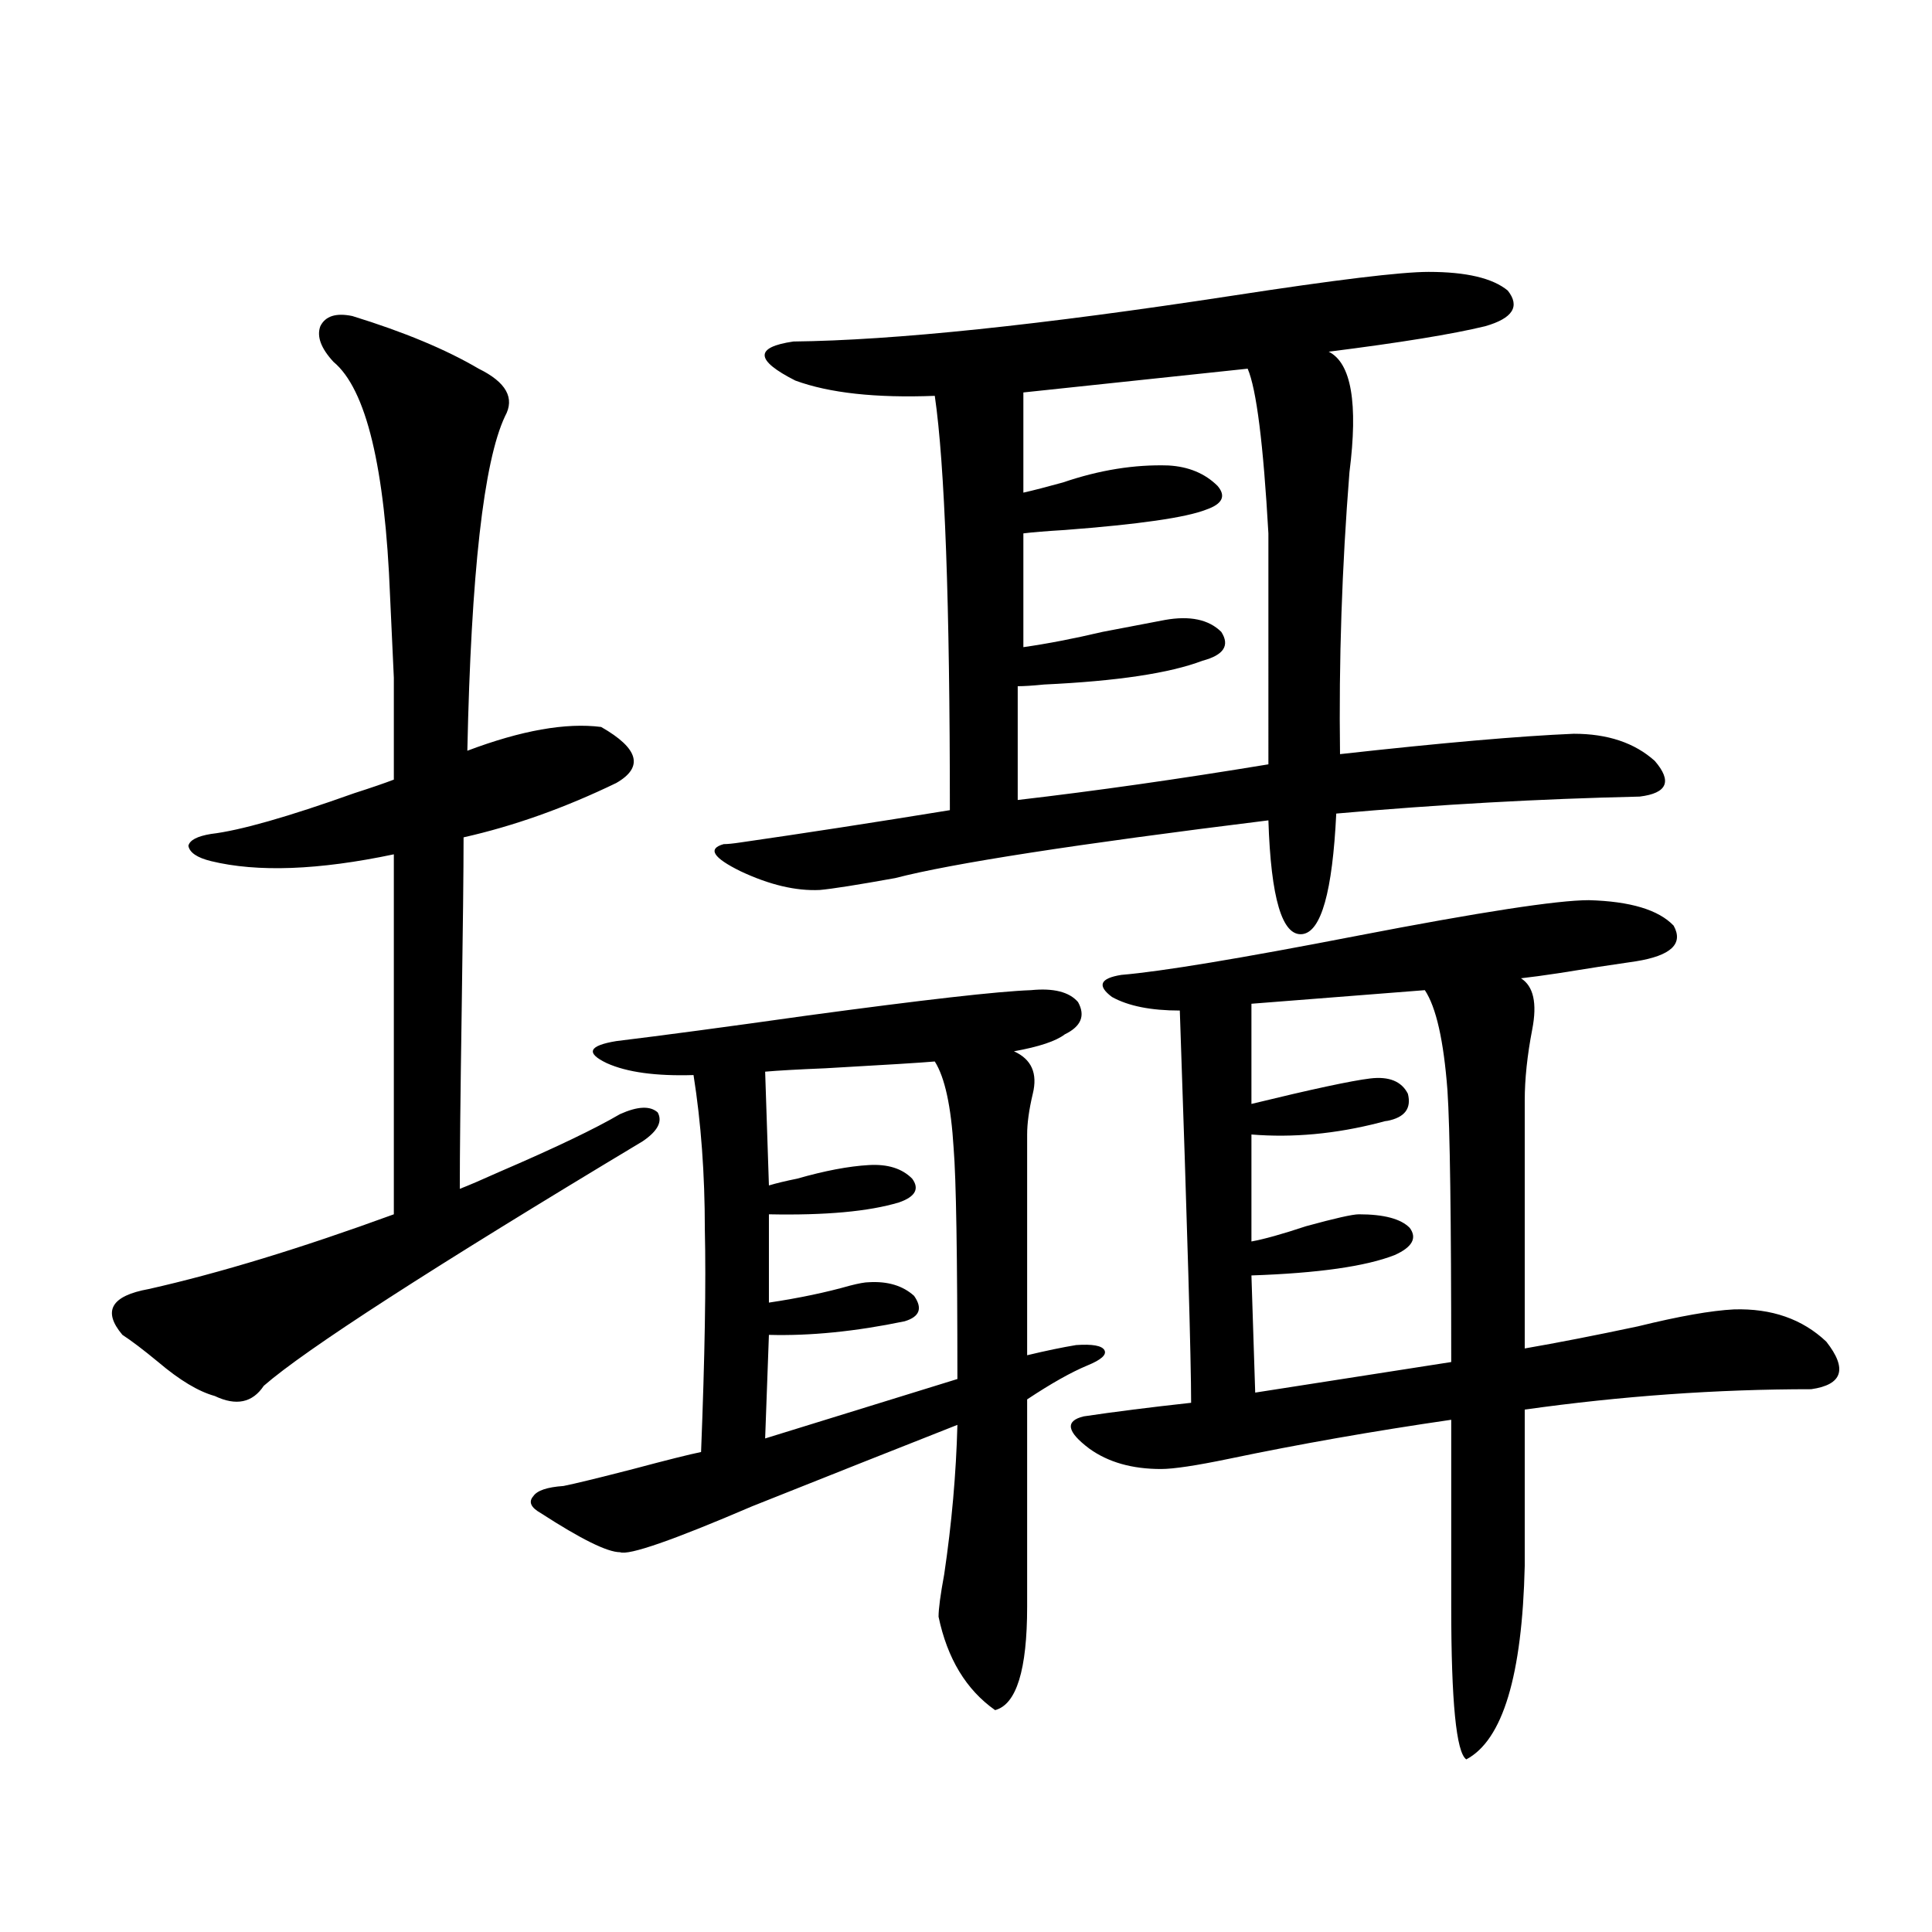 <?xml version="1.0" encoding="utf-8"?>
<!-- Generator: Adobe Illustrator 16.0.0, SVG Export Plug-In . SVG Version: 6.00 Build 0)  -->
<!DOCTYPE svg PUBLIC "-//W3C//DTD SVG 1.1//EN" "http://www.w3.org/Graphics/SVG/1.1/DTD/svg11.dtd">
<svg version="1.1" id="图层_1" xmlns="http://www.w3.org/2000/svg" xmlns:xlink="http://www.w3.org/1999/xlink" x="0px" y="0px"
	 width="1000px" height="1000px" viewBox="0 0 1000 1000" enable-background="new 0 0 1000 1000" xml:space="preserve">
<path d="M63.364,690.926c-10.411-12.305-5.854-20.215,13.658-23.73c36.417-8.198,78.688-21.094,126.826-38.672V442.195
	c-39.023,8.212-70.577,9.38-94.632,3.516c-7.164-1.758-11.066-4.395-11.707-7.91c0.641-2.925,4.543-4.972,11.707-6.152
	c14.954-1.758,39.664-8.789,74.145-21.094c9.101-2.925,15.93-5.273,20.487-7.031c0-22.852,0-40.43,0-52.734
	c-0.655-14.063-1.311-28.125-1.951-42.188c-2.606-66.797-12.362-107.227-29.268-121.289c-6.509-7.031-8.78-13.184-6.829-18.457
	c2.592-5.273,8.125-7.031,16.585-5.273c26.661,8.212,48.444,17.29,65.364,27.246c14.299,7.031,18.856,15.243,13.658,24.609
	c-11.066,23.442-17.561,81.161-19.512,173.145c27.957-10.547,51.051-14.64,69.267-12.305c19.512,11.138,22.104,20.806,7.805,29.004
	c-26.676,12.896-53.017,22.274-79.022,28.125c0,17.001-0.335,46.884-0.976,89.648c-0.655,43.368-0.976,74.13-0.976,92.285
	c4.543-1.758,11.372-4.683,20.487-8.789c28.612-12.305,49.42-22.261,62.438-29.883c9.101-4.093,15.609-4.395,19.512-0.879
	c2.592,4.696,0,9.668-7.805,14.941c-109.266,65.63-174.63,107.817-196.093,126.563c-5.854,8.789-14.313,10.547-25.365,5.273
	c-8.46-2.335-18.216-8.198-29.268-17.578C74.096,698.548,67.907,693.864,63.364,690.926z M533.597,512.508
	c11.707-1.167,19.832,0.879,24.39,6.152c3.902,7.031,1.616,12.606-6.829,16.699c-4.558,3.516-13.338,6.454-26.341,8.789
	c9.101,4.106,12.348,11.426,9.756,21.973c-1.951,8.212-2.927,15.243-2.927,21.094v114.258c9.756-2.335,18.201-4.093,25.365-5.273
	c8.445-0.577,13.323,0.302,14.634,2.637c1.296,2.349-1.631,4.985-8.78,7.91c-8.46,3.516-18.871,9.38-31.219,17.578v107.227
	c0,32.808-5.533,50.675-16.585,53.613c-14.969-10.547-24.725-26.669-29.268-48.34c0-4.106,0.976-11.426,2.927-21.973
	c3.902-26.367,6.174-52.144,6.829-77.344c-31.219,12.305-66.675,26.367-106.339,42.188c-40.975,17.578-63.748,25.488-68.291,23.73
	c-6.509,0-20.167-6.729-40.975-20.215c-5.213-2.925-6.509-5.851-3.902-8.789c1.951-2.925,7.149-4.683,15.609-5.273
	c5.854-1.167,17.881-4.093,36.097-8.789c17.561-4.683,29.268-7.608,35.121-8.789c1.951-49.219,2.592-87.589,1.951-115.137
	c0-28.702-1.951-55.371-5.854-79.98c-19.512,0.591-34.48-1.456-44.877-6.152c-11.066-5.273-9.436-9.077,4.878-11.426
	c24.055-2.925,56.904-7.319,98.534-13.184C477.988,517.493,516.677,513.099,533.597,512.508z M739.445,140.73
	c19.512,0,33.17,3.228,40.975,9.668c6.494,8.212,2.592,14.364-11.707,18.457c-16.92,4.106-43.901,8.501-80.974,13.184
	c11.707,5.864,15.274,26.669,10.731,62.402c-3.902,49.219-5.533,97.86-4.878,145.898c52.682-5.851,93.001-9.366,120.973-10.547
	c17.561,0,31.539,4.696,41.95,14.063c9.101,10.547,6.494,16.699-7.805,18.457c-52.041,1.181-104.388,4.106-157.069,8.789
	c-1.951,40.43-7.805,61.235-17.561,62.402c-10.411,1.181-16.265-18.457-17.561-58.887c-99.51,12.305-163.898,22.274-193.166,29.883
	c-19.512,3.516-32.529,5.575-39.023,6.152c-12.362,0.591-26.021-2.637-40.975-9.668c-14.313-7.031-17.24-11.714-8.78-14.063
	c1.951,0,4.878-0.288,8.78-0.879c32.515-4.683,68.611-10.245,108.29-16.699c0-107.227-2.606-178.706-7.805-214.453
	c-30.578,1.181-54.633-1.456-72.193-7.91c-20.822-10.547-21.143-17.276-0.976-20.215c52.026-0.577,127.802-8.487,227.312-23.73
	C691.307,144.837,725.132,140.73,739.445,140.73z M483.842,549.422c-6.509,0.591-25.365,1.758-56.584,3.516
	c-14.313,0.591-24.725,1.181-31.219,1.758l1.951,58.887c3.902-1.167,8.78-2.335,14.634-3.516c14.299-4.093,26.661-6.44,37.072-7.031
	c9.756-0.577,17.226,1.758,22.438,7.031c3.902,5.273,1.616,9.38-6.829,12.305c-15.609,4.696-38.048,6.743-67.315,6.152v45.703
	c15.609-2.335,29.588-5.273,41.95-8.789c4.543-1.167,7.805-1.758,9.756-1.758c9.756-0.577,17.561,1.758,23.414,7.031
	c4.543,6.454,2.927,10.849-4.878,13.184c-25.365,5.273-48.779,7.622-70.242,7.031l-1.951,53.613l99.51-30.762
	c0-63.858-0.655-103.711-1.951-119.531C492.287,572.575,489.04,557.634,483.842,549.422z M645.789,190.828l-116.095,12.305v51.855
	c5.198-1.167,12.027-2.925,20.487-5.273c18.856-6.44,37.072-9.366,54.633-8.789c10.396,0.591,18.856,4.106,25.365,10.547
	c4.543,5.273,2.592,9.38-5.854,12.305c-10.411,4.106-34.801,7.622-73.169,10.547c-9.756,0.591-16.92,1.181-21.463,1.758v58.887
	c12.348-1.758,26.006-4.395,40.975-7.91c12.348-2.335,23.079-4.395,32.194-6.152c13.003-2.335,22.759-0.288,29.268,6.152
	c4.543,7.031,1.296,12.017-9.756,14.941c-16.92,6.454-44.236,10.547-81.949,12.305c-5.854,0.591-10.411,0.879-13.658,0.879v58.887
	c40.319-4.683,83.565-10.835,129.753-18.457V276.082C653.914,229.802,650.332,201.375,645.789,190.828z M822.37,465.926
	c21.463,0.591,36.097,4.985,43.901,13.184c5.198,9.38-1.311,15.532-19.512,18.457c-12.362,1.758-25.7,3.817-39.999,6.152
	c-7.805,1.181-14.313,2.06-19.512,2.637c6.494,4.106,8.445,12.896,5.854,26.367c-2.606,13.485-3.902,25.79-3.902,36.914v128.32
	c16.905-2.925,36.417-6.729,58.535-11.426c21.463-5.273,38.048-8.198,49.755-8.789c19.512-0.577,35.441,4.985,47.804,16.699
	c11.052,14.063,8.445,22.274-7.805,24.609c-48.779,0-98.214,3.516-148.289,10.547v80.859
	c-1.311,56.827-11.387,90.226-30.243,100.195c-5.213-3.516-7.805-29.883-7.805-79.102v-96.68
	c-40.334,5.864-78.702,12.606-115.119,20.215c-16.92,3.516-28.627,5.273-35.121,5.273c-14.969,0-27.316-3.516-37.072-10.547
	c-11.707-8.789-12.683-14.351-2.927-16.699c15.609-2.335,34.146-4.683,55.608-7.031c0-22.261-1.951-89.937-5.854-203.027
	c-14.969,0-26.676-2.335-35.121-7.031c-7.805-5.851-6.188-9.668,4.878-11.426c20.808-1.758,61.462-8.487,121.948-20.215
	C766.106,472.078,806.105,465.926,822.37,465.926z M737.494,512.508l-89.754,7.031v51.855c31.219-7.608,51.706-12.003,61.462-13.184
	c9.756-1.167,16.25,1.47,19.512,7.91c1.951,7.622-1.631,12.305-10.731,14.063c-0.655,0-1.951,0.302-3.902,0.879
	c-22.773,5.864-44.877,7.91-66.34,6.152v55.371c6.494-1.167,15.93-3.804,28.292-7.91c14.954-4.093,24.055-6.152,27.316-6.152
	c13.003,0,21.783,2.349,26.341,7.031c3.902,5.273,1.296,9.97-7.805,14.063c-14.969,5.864-39.679,9.38-74.145,10.547l1.951,60.645
	l101.461-15.82c0-74.405-0.655-121.289-1.951-140.625C747.25,538.587,743.348,521.297,737.494,512.508z"/>
</svg>

